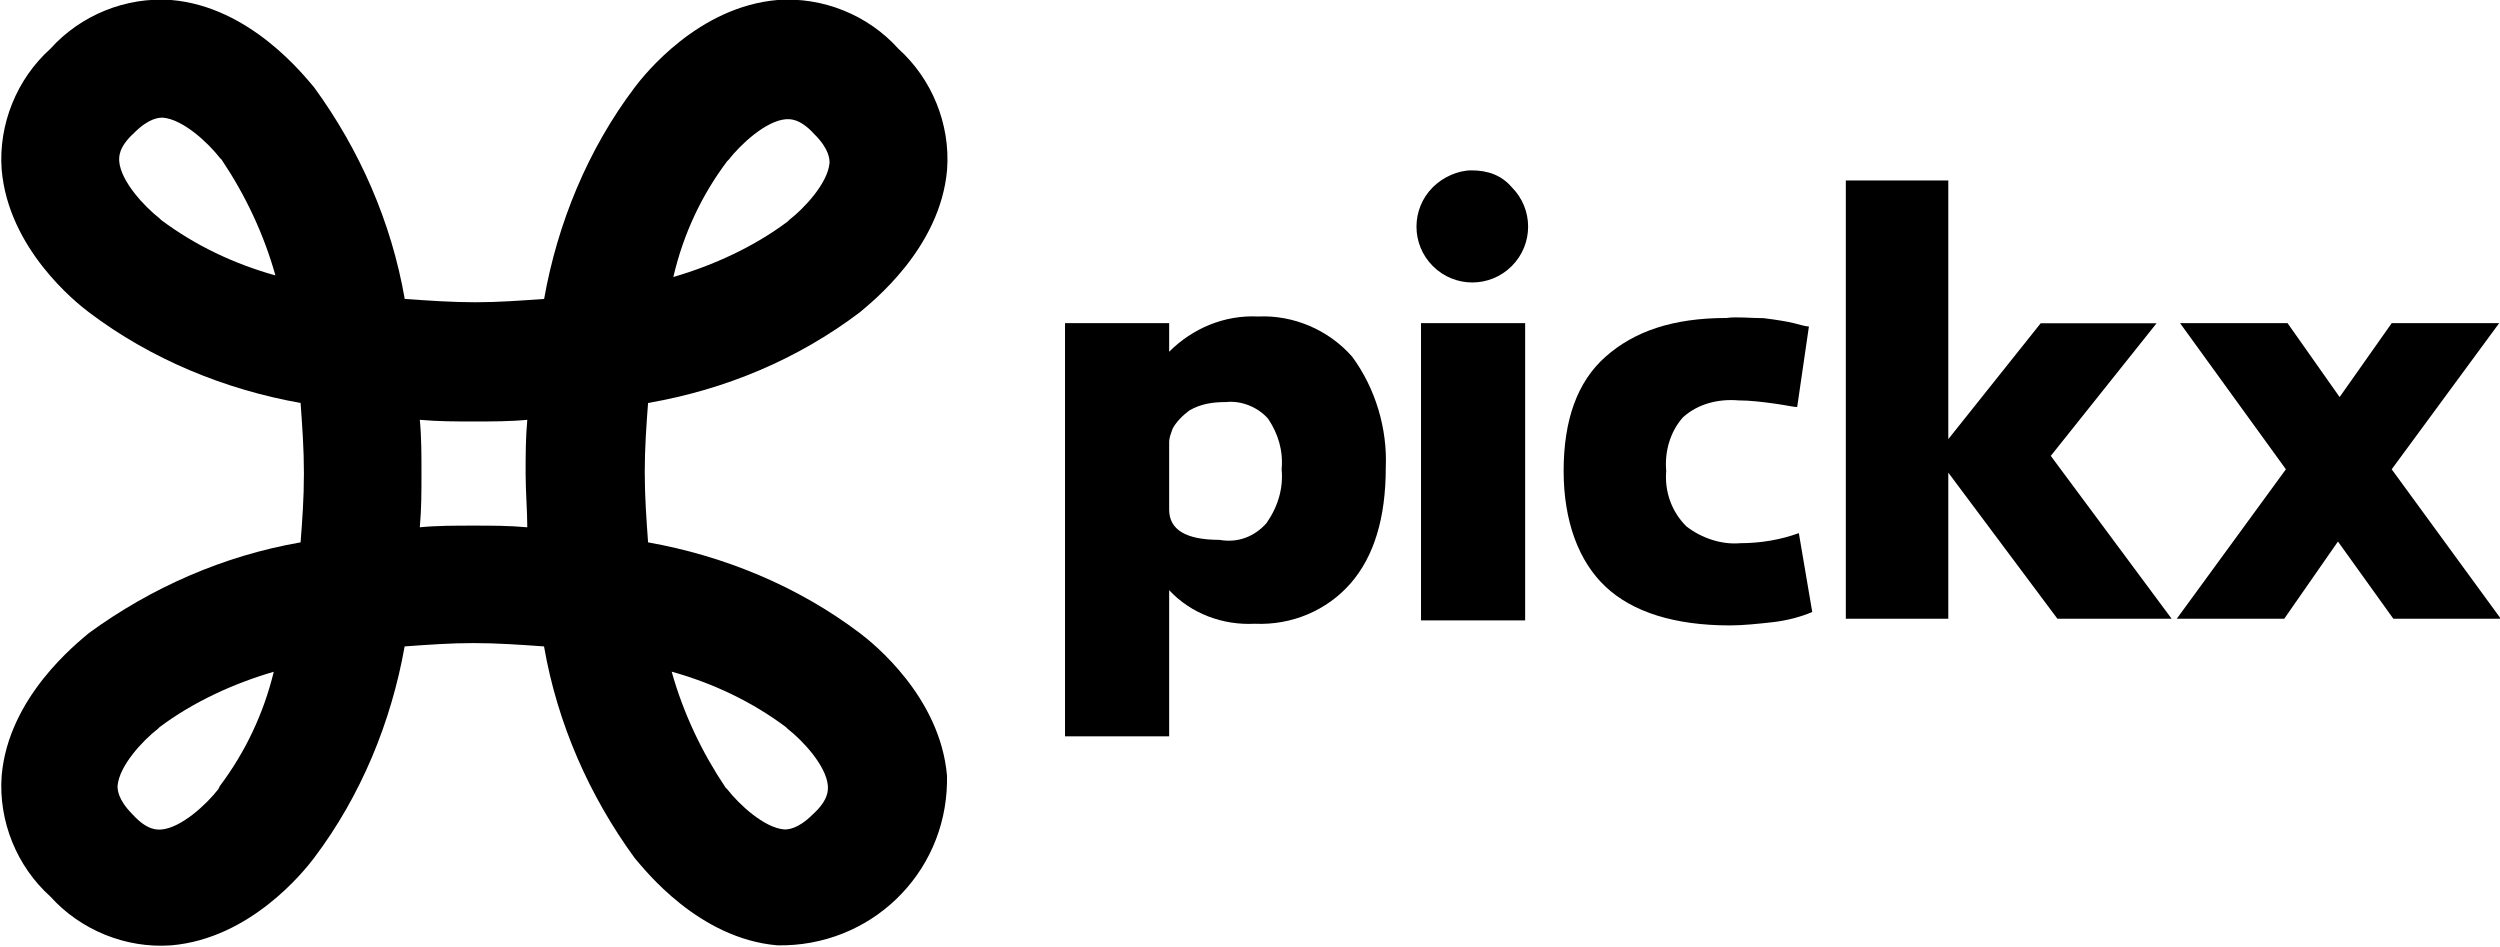 <?xml version="1.0" encoding="utf-8"?>
<!-- Generator: Adobe Illustrator 22.0.0, SVG Export Plug-In . SVG Version: 6.00 Build 0)  -->
<svg version="1.1" id="Layer_1" xmlns="http://www.w3.org/2000/svg" xmlns:xlink="http://www.w3.org/1999/xlink" x="0px" y="0px"
	 viewBox="0 0 2703 1024" style="enable-background:new 0 0 2703 1024;" xml:space="preserve">
<style type="text/css">
	.st0{fill:black;}
</style>
<title></title>
<g id="icomoon-ignore">
</g>
<path class="st0" d="M1462,385.7c25.4,34.5,38.1,78.1,36.3,119.8c0,54.5-12.7,96.2-38.1,125.3s-63.5,45.4-103.5,43.6
	c-34.5,1.8-69-10.9-92.6-36.3v158h-112.6V349.4h112.6v30.9c25.4-25.4,59.9-39.9,96.2-38.1C1398.5,340.4,1436.6,356.7,1462,385.7
	L1462,385.7z M1369.4,565.5c12.7-18.2,18.2-38.1,16.3-58.1c1.8-20-3.6-38.1-14.5-54.5c-10.9-12.7-29.1-20-45.4-18.2
	c-14.5,0-27.2,1.8-39.9,9.1c-7.3,5.4-14.5,12.7-18.2,20c-1.8,5.4-3.6,9.1-3.6,14.5V551c0,21.8,18.2,32.7,54.5,32.7
	C1338.5,587.3,1356.7,580,1369.4,565.5L1369.4,565.5z"/>
<path class="st0" d="M1634.5,202.4c23.6,23.6,23.6,61.7,0,85.3s-61.7,23.6-85.3,0s-23.6-61.7,0-85.3c10.9-10.9,27.2-18.2,41.8-18.2
	C1609.1,184.2,1623.6,189.7,1634.5,202.4z M1536.4,669V349.4H1649v321.4h-112.6V669z"/>
<path class="st0" d="M1906.8,344c14.5,1.8,25.4,3.6,32.7,5.4s12.7,3.6,16.3,3.6l-12.7,87.1c-3.6,0-10.9-1.8-23.6-3.6
	s-27.2-3.6-39.9-3.6c-21.8-1.8-43.6,3.6-59.9,18.2c-14.5,16.3-20,38.1-18.2,58.1c-1.8,21.8,5.4,43.6,21.8,59.9
	c16.3,12.7,38.1,20,58.1,18.2c21.8,0,43.6-3.6,63.5-10.9l14.5,85.3c-12.7,5.4-27.2,9.1-41.8,10.9c-16.3,1.8-32.7,3.6-47.2,3.6
	c-59.9,0-105.3-14.5-134.4-41.8s-45.4-70.8-45.4-125.3s14.5-96.2,45.4-123.5s72.6-41.8,130.7-41.8
	C1877.8,342.2,1892.3,344,1906.8,344L1906.8,344z"/>
<path class="st0" d="M2348,669l-130.7-176.1l114.4-143.4h-125.3l-99.9,125.3V195.1h-110.8V669h110.8V511l118,158H2348z"/>
<path class="st0" d="M2469.7,669h-116.2l118-161.6l-114.4-158h116.2l56.3,79.9l56.3-79.9h116.2l-116.2,158l118,161.6h-116.2
	l-59.9-83.5L2469.7,669L2469.7,669z"/>
<path class="st0" d="M929.6,337.7c12.7-10.9,87.1-69,94.4-154.3c3.6-49-16.3-98-52.7-130.7C938.7,16.3,889.6-3.6,840.6,0
	c-85.3,7.3-143.4,79.9-154.3,94.4c-50.8,67.2-83.5,147.1-98,228.8c-25.4,1.8-49,3.6-74.4,3.6s-50.8-1.8-76.3-3.6
	c-14.5-83.5-49-161.6-98-228.8C328.6,81.7,270.5,7.3,185.2,0c-49-3.6-98,16.3-130.7,52.7C18.2,85.3-1.8,134.4,1.8,183.4
	c7.3,85.3,79.9,143.4,94.4,154.3c67.2,50.8,147.1,83.5,228.8,98c1.8,25.4,3.6,49,3.6,76.3c0,27.2-1.8,50.8-3.6,74.4
	c-83.5,14.5-161.6,49-228.8,98c-12.7,10.9-87.1,69-94.4,154.3c-3.6,49,16.3,98,52.7,130.7c32.7,36.3,81.7,56.3,130.7,52.7
	c85.3-7.3,143.4-79.9,154.3-94.4c50.8-67.2,83.5-147.1,98-228.8c25.4-1.8,49-3.6,74.4-3.6c25.4,0,50.8,1.8,76.3,3.6
	c14.5,83.5,49,161.6,98,228.8c10.9,12.7,69,87.1,154.3,94.4c99.9,1.8,181.6-76.3,183.4-176.1c0-1.8,0-5.4,0-7.3
	c-7.3-85.3-79.9-143.4-94.4-154.3c-67.2-50.8-147.1-83.5-228.8-98c-1.8-25.4-3.6-49-3.6-76.3c0-25.4,1.8-50.8,3.6-74.4
	C784.3,421.2,862.4,388.5,929.6,337.7L929.6,337.7z M786.2,174.3l1.8-1.8c12.7-16.3,39.9-41.8,61.7-43.6c3.6,0,14.5-1.8,30.9,16.3
	l0,0c16.3,16.3,16.3,27.2,16.3,30.9c-1.8,21.8-27.2,49-43.6,61.7l-1.8,1.8c-36.3,27.2-79.9,47.2-123.5,59.9l0,0l0,0
	C739,252.4,758.9,210.6,786.2,174.3L786.2,174.3z M297.8,297.8c-45.4-12.7-87.1-32.7-123.5-59.9l-1.8-1.8
	c-16.3-12.7-41.8-39.9-43.6-61.7c0-3.6-1.8-14.5,16.3-30.9l0,0c16.3-16.3,27.2-16.3,30.9-16.3c21.8,1.8,49,27.2,61.7,43.6l1.8,1.8
	C265.1,210.6,285,252.4,297.8,297.8L297.8,297.8L297.8,297.8L297.8,297.8z M237.8,849.7l-1.8,3.6c-12.7,16.3-39.9,41.8-61.7,43.6
	c-3.6,0-14.5,1.8-30.9-16.3l0,0c-16.3-16.3-16.3-27.2-16.3-30.9c1.8-21.8,27.2-49,43.6-61.7l1.8-1.8c36.3-27.2,79.9-47.2,123.5-59.9
	l0,0l0,0C285,771.6,265.1,813.4,237.8,849.7L237.8,849.7L237.8,849.7z M570.1,570.1c-20-1.8-38.1-1.8-58.1-1.8s-39.9,0-58.1,1.8
	c1.8-20,1.8-38.1,1.8-58.1s0-39.9-1.8-58.1c20,1.8,38.1,1.8,58.1,1.8s39.9,0,58.1-1.8c-1.8,20-1.8,38.1-1.8,58.1
	S570.1,551.9,570.1,570.1z M726.2,726.2c45.4,12.7,87.1,32.7,123.5,59.9l1.8,1.8c16.3,12.7,41.8,39.9,43.6,61.7
	c0,3.6,1.8,14.5-16.3,30.9l0,0c-16.3,16.3-27.2,16.3-30.9,16.3c-21.8-1.8-49-27.2-61.7-43.6l-1.8-1.8
	C758.9,813.4,739,771.6,726.2,726.2L726.2,726.2L726.2,726.2L726.2,726.2z"/>
</svg>

